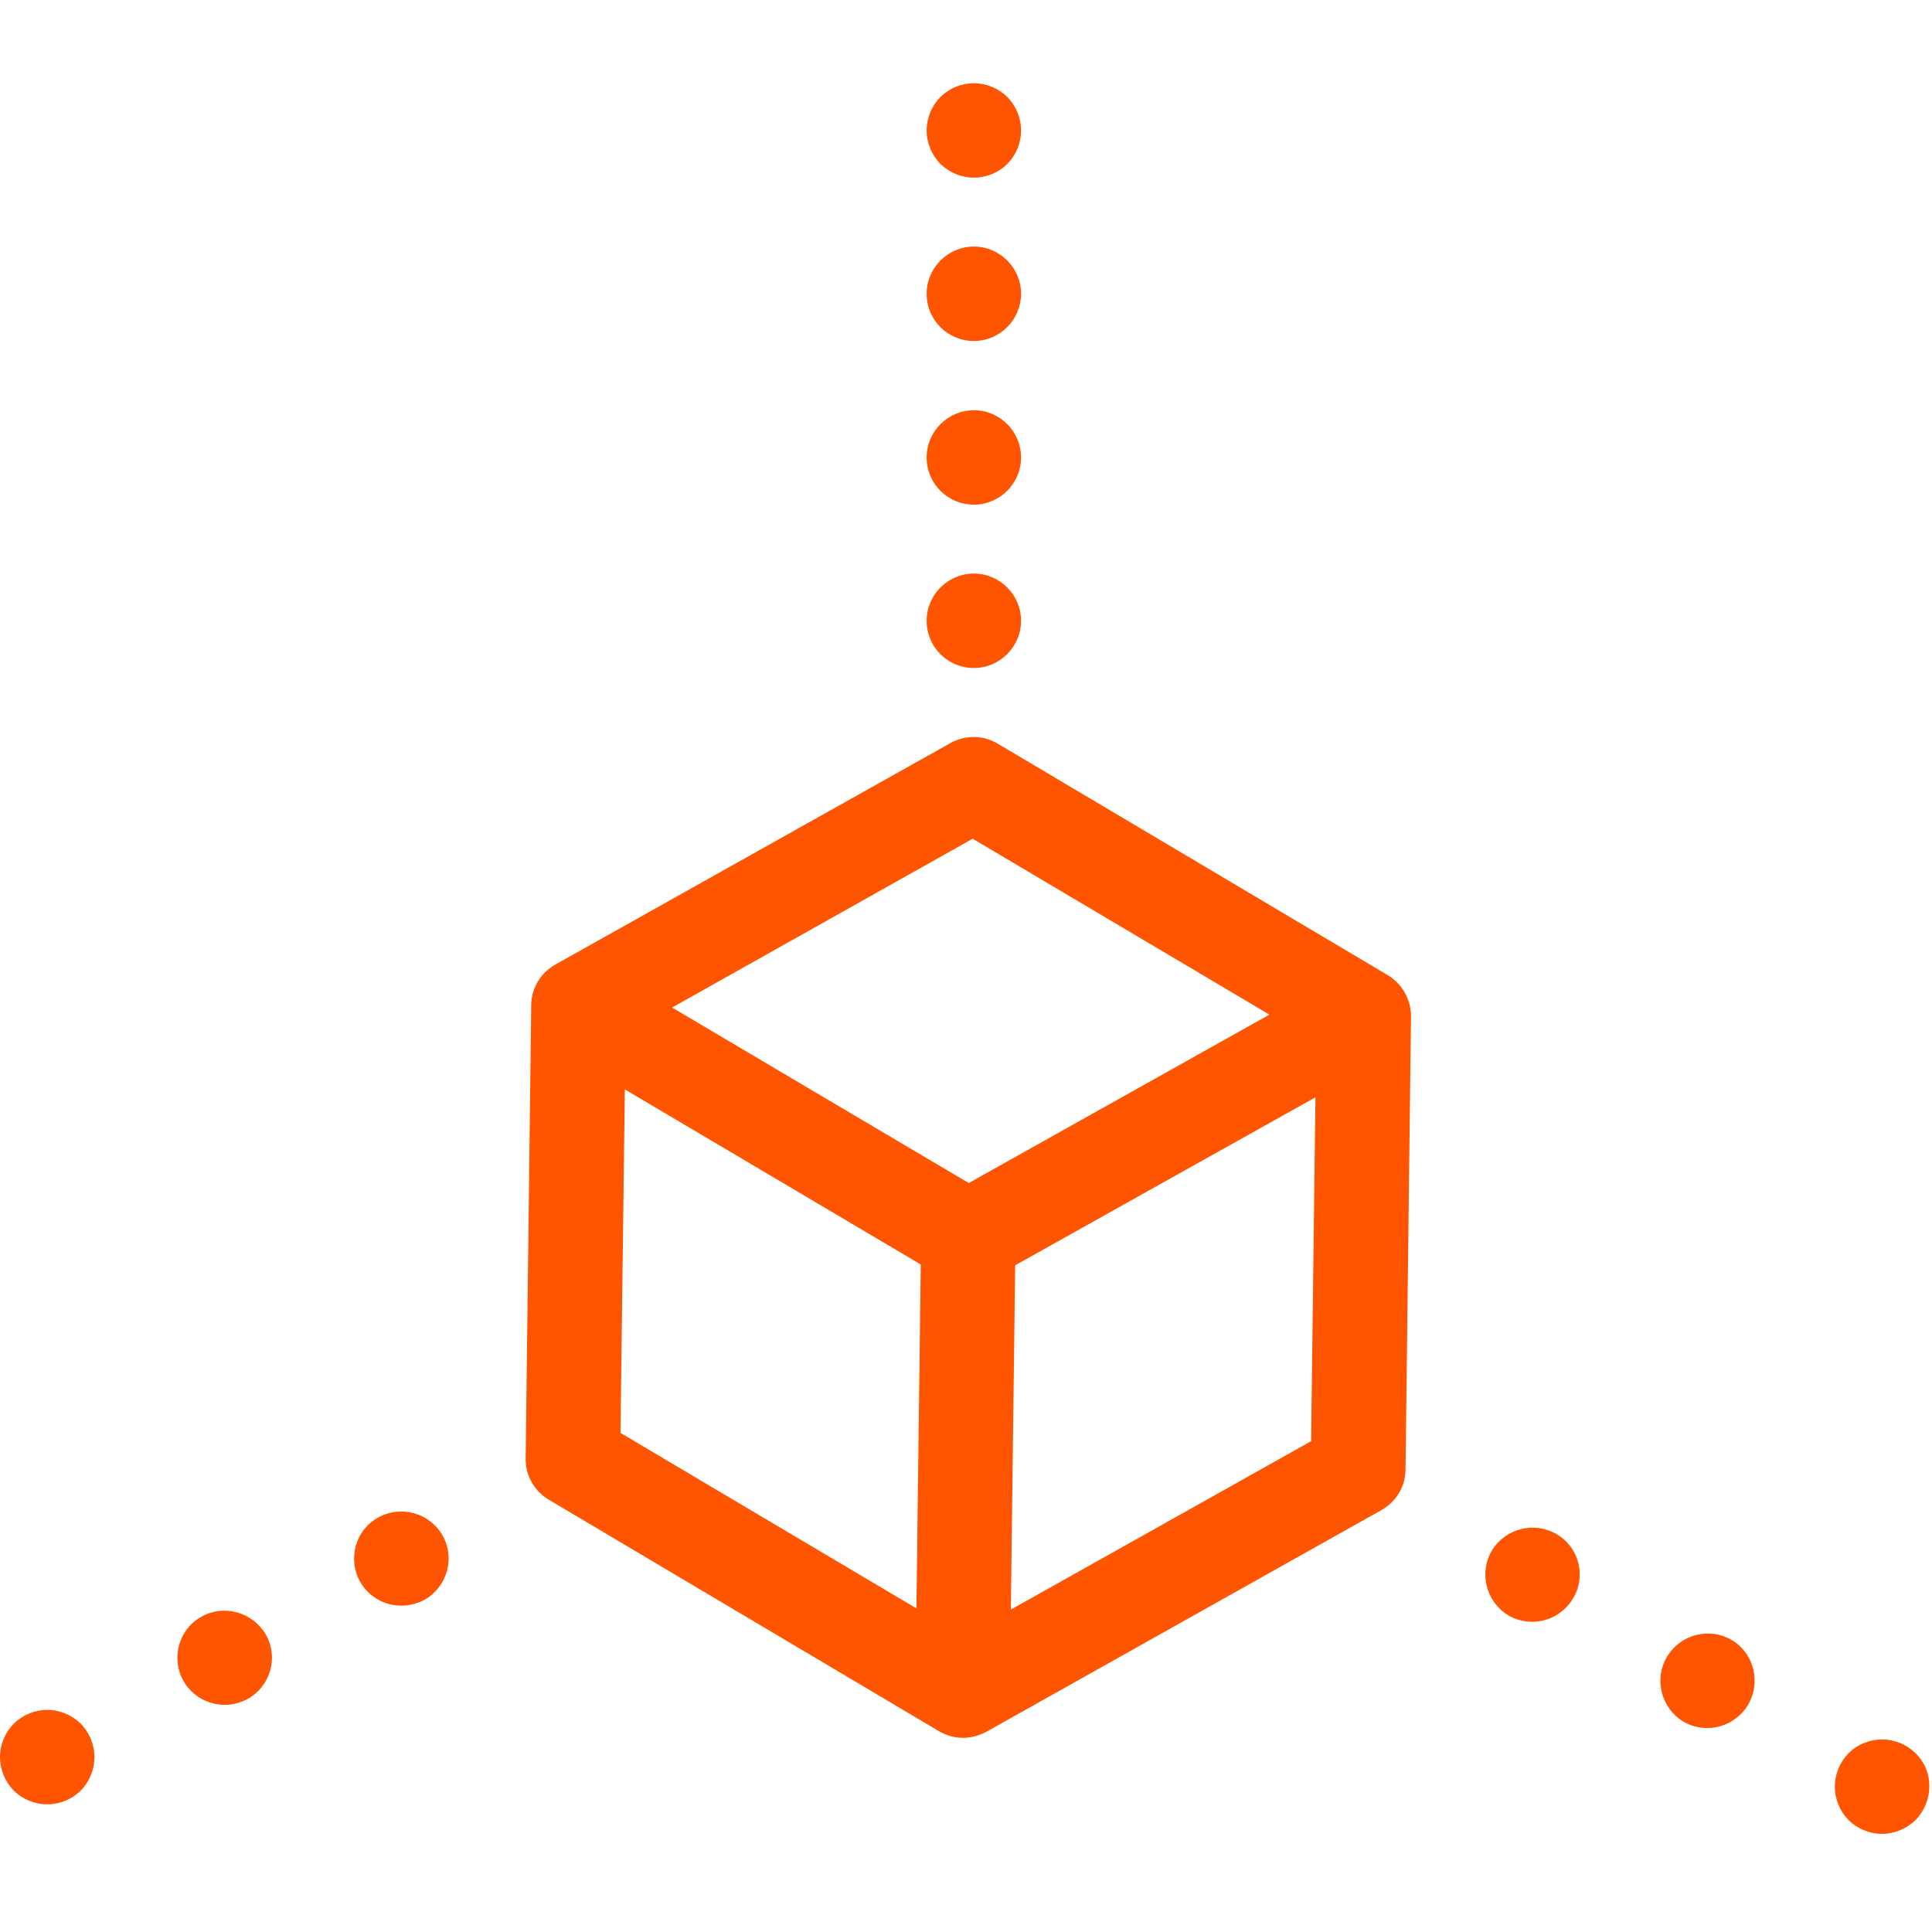 <?xml version="1.0" encoding="UTF-8"?>
<svg width="24px" height="24px" viewBox="0 0 24 24" version="1.1" xmlns="http://www.w3.org/2000/svg" xmlns:xlink="http://www.w3.org/1999/xlink">
    <!-- Generator: Sketch 57.1 (83088) - https://sketch.com -->
    <title>icons/pros/distributor</title>
    <desc>Created with Sketch.</desc>
    <g id="icons/pros/distributor" stroke="none" stroke-width="1" fill="none" fill-rule="evenodd">
        <g id="001-cube" transform="translate(0, 1)" fill="#FF5500">
            <path d="M17.235,11.111 L12.391,8.236 C12.21,8.129 11.985,8.129 11.804,8.232 L6.897,10.983 C6.716,11.086 6.599,11.277 6.599,11.487 L6.53,17.118 C6.525,17.328 6.638,17.524 6.819,17.631 L11.663,20.505 C11.756,20.559 11.858,20.588 11.961,20.588 C12.059,20.588 12.156,20.564 12.249,20.515 L17.162,17.758 C17.343,17.656 17.46,17.465 17.46,17.255 L17.528,11.624 C17.528,11.414 17.416,11.218 17.235,11.111 Z M11.384,18.98 L7.708,16.8 L7.762,12.533 L11.438,14.708 L11.384,18.98 Z M12.034,13.696 L8.349,11.516 L12.083,9.419 L15.769,11.604 L12.034,13.696 Z M16.287,16.903 L12.557,18.995 L12.611,14.718 L16.341,12.631 L16.287,16.903 Z" id="Shape"></path>
            <path d="M19.342,18.061 C19.063,17.895 18.706,17.983 18.535,18.257 C18.369,18.535 18.457,18.892 18.731,19.063 C18.829,19.122 18.931,19.146 19.034,19.146 C19.234,19.146 19.425,19.044 19.537,18.863 C19.708,18.589 19.62,18.227 19.342,18.061 Z" id="Path"></path>
            <path d="M21.517,19.376 C21.238,19.21 20.881,19.298 20.71,19.577 C20.544,19.855 20.632,20.212 20.906,20.383 C21.004,20.442 21.106,20.466 21.209,20.466 C21.409,20.466 21.6,20.363 21.712,20.183 C21.879,19.904 21.791,19.542 21.517,19.376 Z" id="Path"></path>
            <path d="M23.795,20.779 C23.687,20.671 23.536,20.608 23.379,20.608 C23.223,20.608 23.071,20.671 22.964,20.779 C22.856,20.887 22.793,21.038 22.793,21.194 C22.793,21.351 22.856,21.502 22.964,21.61 C23.071,21.717 23.223,21.781 23.379,21.781 C23.531,21.781 23.687,21.717 23.795,21.61 C23.902,21.502 23.966,21.351 23.966,21.194 C23.971,21.038 23.907,20.887 23.795,20.779 Z" id="Path"></path>
            <path d="M4.697,17.851 C4.414,18.007 4.316,18.369 4.473,18.648 C4.58,18.838 4.78,18.946 4.986,18.946 C5.084,18.946 5.181,18.922 5.274,18.873 C5.558,18.711 5.655,18.355 5.499,18.076 C5.338,17.792 4.981,17.695 4.697,17.851 Z" id="Path"></path>
            <path d="M2.503,19.083 C2.219,19.239 2.121,19.601 2.278,19.88 C2.385,20.07 2.586,20.178 2.791,20.178 C2.889,20.178 2.987,20.153 3.079,20.104 C3.363,19.943 3.461,19.586 3.304,19.308 C3.138,19.024 2.781,18.926 2.503,19.083 Z" id="Path"></path>
            <path d="M0.587,20.241 C0.43,20.241 0.279,20.305 0.171,20.412 C0.064,20.52 0,20.671 0,20.828 C0,20.984 0.064,21.136 0.171,21.243 C0.279,21.351 0.43,21.414 0.587,21.414 C0.743,21.414 0.895,21.351 1.002,21.243 C1.11,21.136 1.173,20.984 1.173,20.828 C1.173,20.671 1.11,20.52 1.002,20.412 C0.895,20.305 0.743,20.241 0.587,20.241 Z" id="Path"></path>
            <path d="M12.098,7.298 C12.42,7.298 12.684,7.034 12.684,6.711 C12.684,6.389 12.42,6.125 12.098,6.125 C11.775,6.125 11.511,6.389 11.511,6.711 C11.511,7.034 11.77,7.298 12.098,7.298 Z" id="Path"></path>
            <path d="M12.098,5.269 L12.098,5.269 C12.42,5.269 12.684,5.005 12.684,4.683 C12.684,4.36 12.42,4.096 12.098,4.096 C11.775,4.096 11.511,4.36 11.511,4.683 C11.511,5.005 11.77,5.269 12.098,5.269 Z" id="Path"></path>
            <path d="M12.098,3.236 C12.42,3.236 12.684,2.972 12.684,2.649 C12.684,2.327 12.42,2.063 12.098,2.063 C11.775,2.063 11.511,2.327 11.511,2.649 C11.511,2.977 11.775,3.236 12.098,3.236 Z" id="Path"></path>
            <path d="M12.098,1.207 C12.254,1.207 12.406,1.144 12.513,1.036 C12.621,0.929 12.684,0.777 12.684,0.621 C12.684,0.465 12.621,0.313 12.513,0.205 C12.406,0.098 12.254,0.034 12.098,0.034 C11.941,0.034 11.79,0.098 11.682,0.205 C11.575,0.313 11.511,0.465 11.511,0.621 C11.511,0.777 11.575,0.929 11.682,1.036 C11.795,1.144 11.941,1.207 12.098,1.207 Z" id="Path"></path>
        </g>
    </g>
</svg>